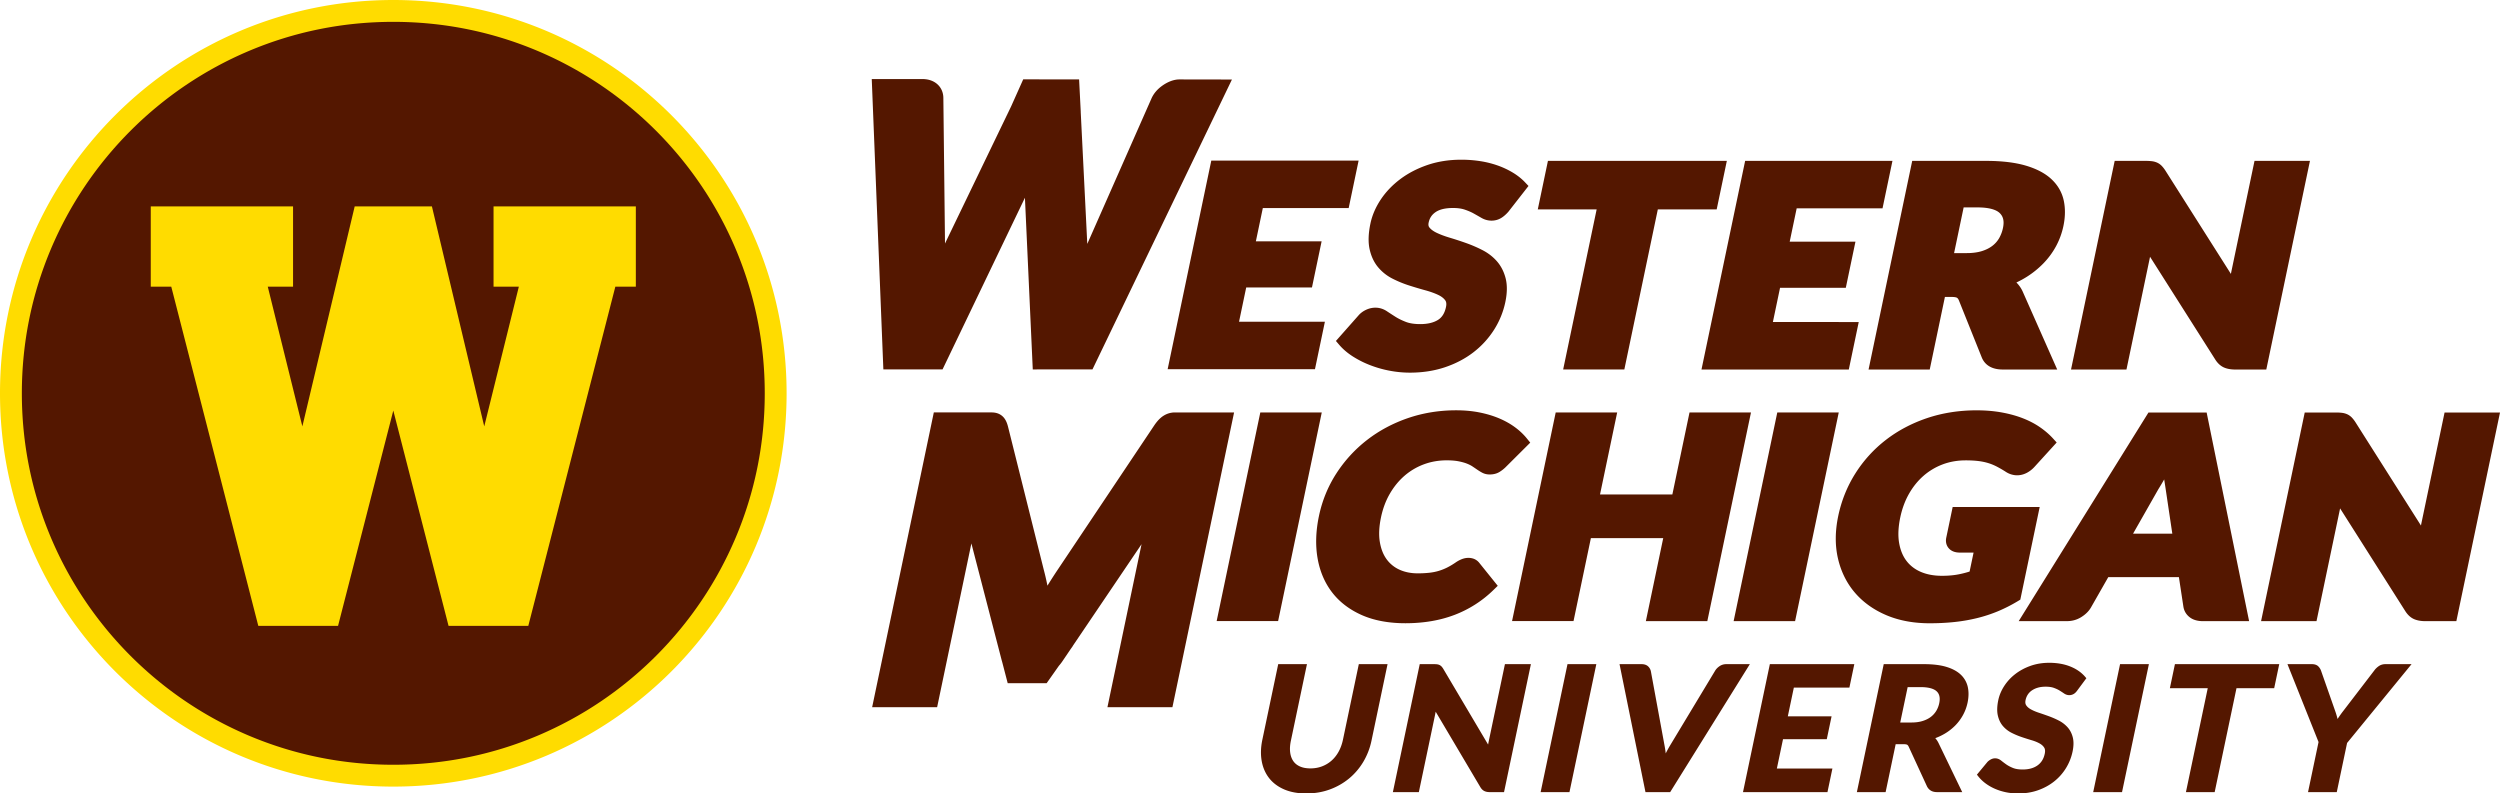 <svg xmlns="http://www.w3.org/2000/svg" width="787.008" height="249.786" viewBox="0 0 787.008 249.786"><circle fill="#541700" cx="123.812" cy="123.812" r="122.812"/><path fill="#FFDC00" d="M123.812 6.879c15.789 0 31.102 3.091 45.514 9.186a116.945 116.945 0 0 1 19.86 10.78 117.812 117.812 0 0 1 17.311 14.283 117.77 117.77 0 0 1 14.283 17.311 116.945 116.945 0 0 1 10.78 19.86c6.096 14.412 9.186 29.725 9.186 45.514s-3.091 31.102-9.186 45.514a116.945 116.945 0 0 1-10.78 19.86 117.812 117.812 0 0 1-14.283 17.311 117.77 117.77 0 0 1-17.311 14.283 116.945 116.945 0 0 1-19.86 10.78c-14.412 6.096-29.725 9.186-45.514 9.186s-31.102-3.091-45.513-9.186a116.945 116.945 0 0 1-19.86-10.78 117.812 117.812 0 0 1-17.311-14.283 117.77 117.77 0 0 1-14.283-17.311 116.945 116.945 0 0 1-10.78-19.86c-6.096-14.412-9.186-29.725-9.186-45.514s3.091-31.102 9.186-45.514a116.945 116.945 0 0 1 10.78-19.86c4.184-6.193 8.989-12.017 14.283-17.311s11.117-10.099 17.311-14.283a116.945 116.945 0 0 1 19.86-10.78c14.411-6.096 29.724-9.186 45.513-9.186m0-6.879C55.432 0 0 55.432 0 123.812s55.432 123.812 123.812 123.812 123.812-55.432 123.812-123.812S192.191 0 123.812 0z"/><path fill="#FFDC00" d="M155.37 64.966v25.272h7.963l-10.892 43.986-16.477-69.258H111.66l-16.477 69.258-10.892-43.986h7.963V64.966H47.462v25.283h6.453l27.4 106.783h25.103l17.394-67.791 17.395 67.791h25.102l27.4-106.783h6.454V64.966z"/><path d="M396.748 129.837l-13.742 65.68 19.348.001 13.742-65.68zm40.833 25.488c1.293-2.201 2.858-4.095 4.654-5.63a19.862 19.862 0 0 1 6.034-3.536c2.233-.826 4.641-1.245 7.155-1.245h.002c1.462 0 2.719.103 3.737.304 1.028.204 1.912.45 2.627.732.7.277 1.288.575 1.751.886.563.377 1.08.728 1.551 1.051.532.364 1.051.678 1.542.934.693.361 1.475.545 2.323.545 1.209 0 2.264-.277 3.133-.821a11.085 11.085 0 0 0 1.811-1.406l7.825-7.794-1.056-1.307c-1.075-1.329-2.38-2.553-3.88-3.638-1.49-1.079-3.193-2.017-5.062-2.788-1.853-.763-3.91-1.369-6.115-1.799-2.216-.432-4.645-.65-7.221-.651h-.003c-5.291 0-10.38.823-15.123 2.445-4.756 1.626-9.091 3.94-12.887 6.879a42.451 42.451 0 0 0-9.685 10.549c-2.628 4.064-4.474 8.578-5.487 13.416-.992 4.742-1.137 9.211-.43 13.284.715 4.124 2.26 7.749 4.594 10.773 2.335 3.028 5.487 5.43 9.368 7.139 3.845 1.692 8.453 2.551 13.697 2.551h.004c5.677 0 10.868-.881 15.428-2.618a35.724 35.724 0 0 0 12.284-7.853l1.344-1.31-5.884-7.316-.02-.024a3.991 3.991 0 0 0-1.606-1.151c-1.18-.446-2.55-.404-3.856.118a9.539 9.539 0 0 0-1.772.943 22.778 22.778 0 0 1-2.793 1.676 16.82 16.82 0 0 1-2.698 1.067c-.915.272-1.908.468-2.95.581a33.858 33.858 0 0 1-3.617.179h-.003c-2.129 0-4.057-.387-5.732-1.15a10.166 10.166 0 0 1-4.054-3.285c-1.062-1.452-1.782-3.289-2.139-5.46-.365-2.214-.241-4.815.369-7.731.583-2.787 1.538-5.324 2.84-7.539zm94.283-25.479l-5.401 25.812-22.773-.001 5.4-25.813-19.349-.001-13.742 65.68 19.349.001 5.463-26.108 22.774.001-5.463 26.109 19.348.001 13.742-65.68zm27.629.002l-13.742 65.68 19.349.001 13.742-65.68zm69.471 62.574a47.728 47.728 0 0 0 6.184-3.137l.851-.511 6.102-29.167-27.393-.002-2.017 9.64c-.275 1.315.026 2.531.847 3.421.785.857 1.943 1.292 3.442 1.292h4.307l-1.249 5.967a32.386 32.386 0 0 1-3.402.87c-1.553.31-3.339.468-5.309.468h-.002c-2.502 0-4.735-.413-6.636-1.228-1.854-.794-3.376-1.96-4.523-3.467-1.158-1.518-1.939-3.427-2.321-5.674-.391-2.298-.268-4.996.364-8.019.574-2.741 1.504-5.251 2.766-7.459 1.247-2.184 2.776-4.076 4.546-5.622a19.795 19.795 0 0 1 6.002-3.59c2.235-.849 4.684-1.28 7.281-1.28h.002c1.445 0 2.753.067 3.886.199 1.095.129 2.129.336 3.072.615.938.278 1.852.643 2.716 1.085a35.673 35.673 0 0 1 2.869 1.657c2.052 1.371 4.474 1.517 6.646.4a8.852 8.852 0 0 0 2.454-1.896l6.998-7.685-1.129-1.243c-1.163-1.28-2.55-2.479-4.124-3.564-1.577-1.089-3.391-2.037-5.391-2.819-1.978-.773-4.212-1.39-6.64-1.834-2.421-.443-5.092-.668-7.941-.668h-.003c-5.495 0-10.724.821-15.543 2.441-4.833 1.625-9.21 3.941-13.01 6.882a40.989 40.989 0 0 0-9.607 10.57c-2.562 4.059-4.373 8.566-5.384 13.396-1 4.778-1.023 9.281-.07 13.384.955 4.117 2.748 7.731 5.33 10.742 2.572 3.002 5.902 5.384 9.899 7.079 3.972 1.686 8.551 2.542 13.608 2.542h.007c2.736 0 5.364-.132 7.811-.393a53.484 53.484 0 0 0 7.125-1.235 44.829 44.829 0 0 0 6.579-2.157zm65.694-62.565l-18.312-.001-40.853 65.678 15.178.001h.001c1.663 0 3.195-.436 4.552-1.294 1.314-.828 2.314-1.813 2.98-2.941l5.488-9.623 22.232.002 1.41 9.285c.212 1.352.871 2.471 1.958 3.325 1.055.829 2.475 1.25 4.223 1.25l14.51.001-13.085-64.281-.282-1.402zm-23.166 38.145l7.955-13.978a81.598 81.598 0 0 0 1.846-3.104c.149.97.283 1.839.402 2.602l2.156 14.48h-12.359zm98.065-38.14l-7.205 34.435c-.077.368-.153.749-.226 1.14L741.47 132.86l-.013-.02a10.286 10.286 0 0 0-1.084-1.385 4.887 4.887 0 0 0-1.409-1.018 5.684 5.684 0 0 0-1.698-.476l-.069-.008a15.738 15.738 0 0 0-1.835-.093l-9.826-.001-13.742 65.68 17.451.001 7.293-34.859c.044-.209.087-.422.129-.638l20.504 32.304c.743 1.19 1.654 2.038 2.711 2.522.981.446 2.209.673 3.649.673l9.735.001 13.742-65.68-17.451-.001zm-399.65-.027h-.001c-.861 0-1.687.152-2.454.451a7.219 7.219 0 0 0-2.19 1.374c-.62.555-1.236 1.283-1.888 2.235l-30.079 44.962a172.165 172.165 0 0 0-3.228 4.983l-.329.531-.019-.098a80.147 80.147 0 0 0-1.137-4.912l-11.289-45.181c-.262-.981-.593-1.749-1.009-2.345a4.476 4.476 0 0 0-1.79-1.527c-.68-.316-1.472-.476-2.354-.476l-18.171-.001-19.415 92.792 20.456.001 10.785-51.547 9.53 36.746c.045.174.097.342.149.509l1.754 6.742h12.256l3.845-5.462c.4-.455.782-.942 1.139-1.471l2.502-3.702.766-1.089-.028-.003 21.653-32.031-10.736 51.312 20.456.001 19.415-92.792-18.589-.002zm-47.256-67.586l2.468 54.05 18.798-.02 43.901-91.247-16.538-.03c-1.898.001-3.829.857-5.41 1.987-1.542 1.103-2.673 2.434-3.365 3.963l-20.033 45.384-.193.444-.008-.145-2.059-41.44.011.001-.521-10.212H322.11l-3.793 8.482-20.504 42.514-.322.685-.004-.26-.517-45.528c0-3.379-2.541-5.994-6.606-5.994h-15.936l3.655 91.398h18.637l25.931-54.032zm44.926 53.979l46.376.003 3.127-14.945-27.027-.002 2.256-10.782 20.699.001 3.039-14.521-20.7-.001 2.194-10.485 27.026.002 3.128-14.946-46.376-.004zm85.173-15.564c-1.405.905-3.308 1.364-5.658 1.364h-.001c-1.807 0-3.317-.23-4.49-.683-1.278-.491-2.393-1.037-3.315-1.624a150.298 150.298 0 0 1-2.714-1.759c-1.953-1.3-4.328-1.459-6.516-.439-.963.448-1.777 1.054-2.41 1.791l-7.095 8.024 1.045 1.22c1.144 1.337 2.574 2.56 4.249 3.635a30.668 30.668 0 0 0 5.377 2.723 35.092 35.092 0 0 0 6.139 1.767c2.152.417 4.34.628 6.501.628h.002c3.939 0 7.641-.571 11.002-1.698 3.381-1.134 6.406-2.722 8.991-4.722a27.738 27.738 0 0 0 6.483-7.092 26.309 26.309 0 0 0 3.546-8.714c.596-2.848.629-5.352.1-7.444-.528-2.08-1.444-3.881-2.722-5.353-1.242-1.429-2.775-2.62-4.557-3.539a42.283 42.283 0 0 0-5.173-2.236 106.077 106.077 0 0 0-5.144-1.682c-1.557-.463-2.936-.979-4.1-1.533-1.009-.48-1.777-1.036-2.284-1.655-.22-.268-.448-.688-.264-1.566.297-1.421.983-2.464 2.158-3.283 1.253-.874 3.109-1.317 5.519-1.317h.002c1.438 0 2.681.174 3.693.516 1.103.375 2.069.793 2.868 1.244.898.506 1.702.964 2.409 1.369 1.953 1.126 4.311 1.141 6.153.038.775-.462 1.548-1.131 2.298-1.989l6.333-8.114-1.08-1.142c-1.063-1.124-2.336-2.141-3.784-3.021a26.337 26.337 0 0 0-4.695-2.23 30.252 30.252 0 0 0-5.508-1.401 38.79 38.79 0 0 0-6.111-.471h-.002c-3.82 0-7.394.559-10.62 1.661-3.228 1.103-6.118 2.606-8.589 4.466-2.49 1.876-4.56 4.049-6.153 6.461-1.6 2.424-2.684 4.954-3.221 7.52-.657 3.14-.743 5.855-.255 8.066.491 2.232 1.384 4.136 2.655 5.658a14.423 14.423 0 0 0 4.554 3.612 34.921 34.921 0 0 0 5.22 2.144c1.738.557 3.467 1.071 5.138 1.528 1.544.423 2.907.913 4.051 1.457.975.464 1.713 1.037 2.194 1.7.351.486.43 1.164.24 2.073-.4 1.912-1.204 3.234-2.459 4.042zm39.336 15.653l19.258.001 10.544-50.395 18.529.001 3.198-15.284-56.318-.004-3.198 15.285 18.531.001zm89.923.006l3.127-14.946-27.026-.002 2.256-10.782 20.699.002 3.038-14.522-20.699-.001 2.194-10.485 27.025.002 3.127-14.946-46.374-.003-13.742 65.679zm25.476.001l4.78-22.845h2.106c1.129 0 1.559.181 1.691.259.235.139.448.433.616.852l7.19 17.938c.705 1.732 2.423 3.796 6.604 3.797l17.147.001-10.794-24.379a9.772 9.772 0 0 0-2.054-3.02 29.755 29.755 0 0 0 3.158-1.717 28.475 28.475 0 0 0 5.445-4.407 24.492 24.492 0 0 0 3.95-5.44 23.612 23.612 0 0 0 2.25-6.236c.604-2.887.63-5.61.077-8.093-.575-2.577-1.898-4.833-3.933-6.707-1.973-1.815-4.707-3.238-8.124-4.229-3.323-.964-7.502-1.453-12.42-1.453l-23.204-.002-13.742 65.68 19.257.001zm10.677-51.03h4.366c3.381 0 5.801.618 6.999 1.788 1.131 1.103 1.453 2.593 1.014 4.69a10.94 10.94 0 0 1-1.192 3.179 8.234 8.234 0 0 1-2.1 2.406c-.896.703-2.01 1.267-3.311 1.678h-.001c-1.35.427-2.977.643-4.837.643h-3.948l3.01-14.384zm51.255 51.034l7.293-34.859c.044-.209.087-.421.129-.637l20.503 32.302c.74 1.19 1.651 2.038 2.71 2.523.981.447 2.209.673 3.649.673l9.736.001 13.742-65.679-17.451-.001-7.205 34.435c-.077.369-.153.75-.226 1.141l-20.656-32.578-.014-.021a10.076 10.076 0 0 0-1.082-1.382 4.837 4.837 0 0 0-1.409-1.018 5.66 5.66 0 0 0-1.637-.468l-.064-.009a15.34 15.34 0 0 0-1.902-.101l-9.825-.001-13.742 65.68 17.451-.001zM422.765 232.865c-.292 1.389-.752 2.658-1.368 3.772-.61 1.103-1.361 2.052-2.234 2.821a9.735 9.735 0 0 1-2.991 1.795c-1.114.424-2.343.639-3.654.639-1.293 0-2.408-.208-3.315-.62-.888-.403-1.566-.951-2.069-1.677-.507-.731-.835-1.636-.976-2.691-.146-1.093-.073-2.346.216-3.723l5.06-24.104h-9.048l-4.994 23.787c-.502 2.392-.573 4.641-.209 6.685.368 2.077 1.159 3.9 2.353 5.417 1.194 1.52 2.801 2.719 4.776 3.563 1.95.833 4.271 1.255 6.9 1.255 2.613 0 5.087-.416 7.355-1.238a20.553 20.553 0 0 0 6.098-3.452 20.271 20.271 0 0 0 4.505-5.263 21.508 21.508 0 0 0 2.57-6.624l5.066-24.131h-9.048l-4.993 23.789zm45.924.347c-.078.373-.154.766-.227 1.18l-14.066-23.758a4.898 4.898 0 0 0-.508-.722 2.308 2.308 0 0 0-.681-.542 2.49 2.49 0 0 0-.83-.245 7.329 7.329 0 0 0-.914-.047h-4.526l-8.456 40.281h8.175l5.117-24.374c.062-.294.122-.608.182-.941l14.017 23.668c.346.602.77 1.035 1.257 1.286.469.243 1.049.361 1.775.361h4.471l8.456-40.281h-8.175l-5.067 24.134zm16.308 16.147h9.075l8.456-40.281h-9.075zm58.434-40.281c-.789 0-1.508.221-2.137.656-.584.404-1.037.866-1.349 1.378l-14.191 23.548a35.574 35.574 0 0 0-1.379 2.515 27.11 27.11 0 0 0-.329-2.234l-4.336-23.568a2.947 2.947 0 0 0-.913-1.627c-.494-.443-1.173-.669-2.019-.669h-6.943L518 249.359h7.778l25.079-40.281h-7.426zm5.269 40.281h26.59l1.556-7.413h-17.488l1.941-9.248h13.778l1.511-7.2h-13.777l1.896-9.034h17.488l1.551-7.386h-26.59zm68.578-36.952c-1.113-1.066-2.653-1.9-4.578-2.479-1.876-.564-4.226-.85-6.986-.85h-12.71l-8.456 40.281h9.048l3.167-15.086h2.458c.778 0 1.073.124 1.163.178.181.107.343.314.482.618l5.698 12.36c.279.61.69 1.089 1.221 1.426.526.335 1.197.504 1.993.504h7.934l-7.464-15.463a6.657 6.657 0 0 0-1.015-1.519c.992-.369 1.93-.809 2.803-1.313a16.255 16.255 0 0 0 3.424-2.618 14.95 14.95 0 0 0 2.494-3.338 14.257 14.257 0 0 0 1.445-3.915c.365-1.744.395-3.373.085-4.843a7.536 7.536 0 0 0-2.206-3.943zm-9.481 13.3c-.708.535-1.573.962-2.573 1.27-1.013.312-2.183.47-3.476.47h-3.553l2.34-11.143h4.013c2.475 0 4.202.452 5.134 1.344.883.844 1.141 2.066.791 3.736a7.687 7.687 0 0 1-.952 2.433 6.82 6.82 0 0 1-1.724 1.89zm43.839-15.93c-1.905-.747-4.098-1.126-6.52-1.126-2.142 0-4.148.331-5.962.984-1.809.651-3.426 1.53-4.806 2.612a15.131 15.131 0 0 0-3.444 3.759c-.904 1.414-1.521 2.891-1.836 4.39-.393 1.87-.445 3.484-.154 4.799.297 1.335.839 2.467 1.611 3.366a8.869 8.869 0 0 0 2.768 2.152c1.02.515 2.086.962 3.168 1.327 1.053.357 2.114.692 3.153.998.961.283 1.805.631 2.508 1.032.635.363 1.112.807 1.419 1.32.27.451.323 1.084.155 1.881-.34 1.619-1.08 2.819-2.265 3.671-1.198.861-2.771 1.298-4.674 1.298-1.25 0-2.284-.163-3.076-.486-.83-.337-1.541-.715-2.113-1.122a32.569 32.569 0 0 1-1.573-1.184c-1.05-.848-2.241-.93-3.272-.381-.387.207-.74.466-1.048.77l-3.338 4.026.418.531c.647.821 1.43 1.574 2.327 2.237a15.037 15.037 0 0 0 2.967 1.697c1.073.466 2.235.83 3.454 1.08 1.217.251 2.497.378 3.803.378 2.268 0 4.386-.344 6.296-1.023 1.908-.679 3.625-1.622 5.1-2.805a16.136 16.136 0 0 0 3.7-4.195 16.32 16.32 0 0 0 2.048-5.163c.361-1.72.386-3.222.071-4.461-.314-1.249-.87-2.325-1.65-3.197a9.505 9.505 0 0 0-2.756-2.108 27.174 27.174 0 0 0-3.16-1.378 123.496 123.496 0 0 0-3.137-1.089c-.965-.319-1.817-.684-2.533-1.084-.641-.357-1.125-.786-1.44-1.273-.27-.416-.33-.954-.185-1.643a5.05 5.05 0 0 1 .681-1.685c.32-.501.743-.939 1.258-1.301a6.458 6.458 0 0 1 1.878-.884c.724-.216 1.564-.326 2.496-.326 1.025 0 1.888.123 2.564.364.711.256 1.324.54 1.818.846.533.329.992.628 1.379.897 1.043.724 2.139.69 3.007.222.412-.222.787-.572 1.146-1.07l2.91-3.926-.44-.507c-1.2-1.379-2.788-2.463-4.721-3.22zm7.31 39.582h9.074l8.457-40.281h-9.075zm24.135-32.708h11.922l-6.866 32.708h9.047l6.867-32.708h11.867l1.59-7.573h-32.837zm67.826-7.573c-.794 0-1.508.224-2.121.664-.542.389-.987.821-1.307 1.265l-9.882 12.895a34.24 34.24 0 0 0-1.721 2.442 27.04 27.04 0 0 0-.646-2.209l-4.52-12.889a3.72 3.72 0 0 0-.907-1.477c-.471-.459-1.145-.692-2.004-.692h-7.7l9.786 24.515-3.31 15.767h9.048l3.248-15.471 20.293-24.811h-8.257z" fill="#541700"/></svg>